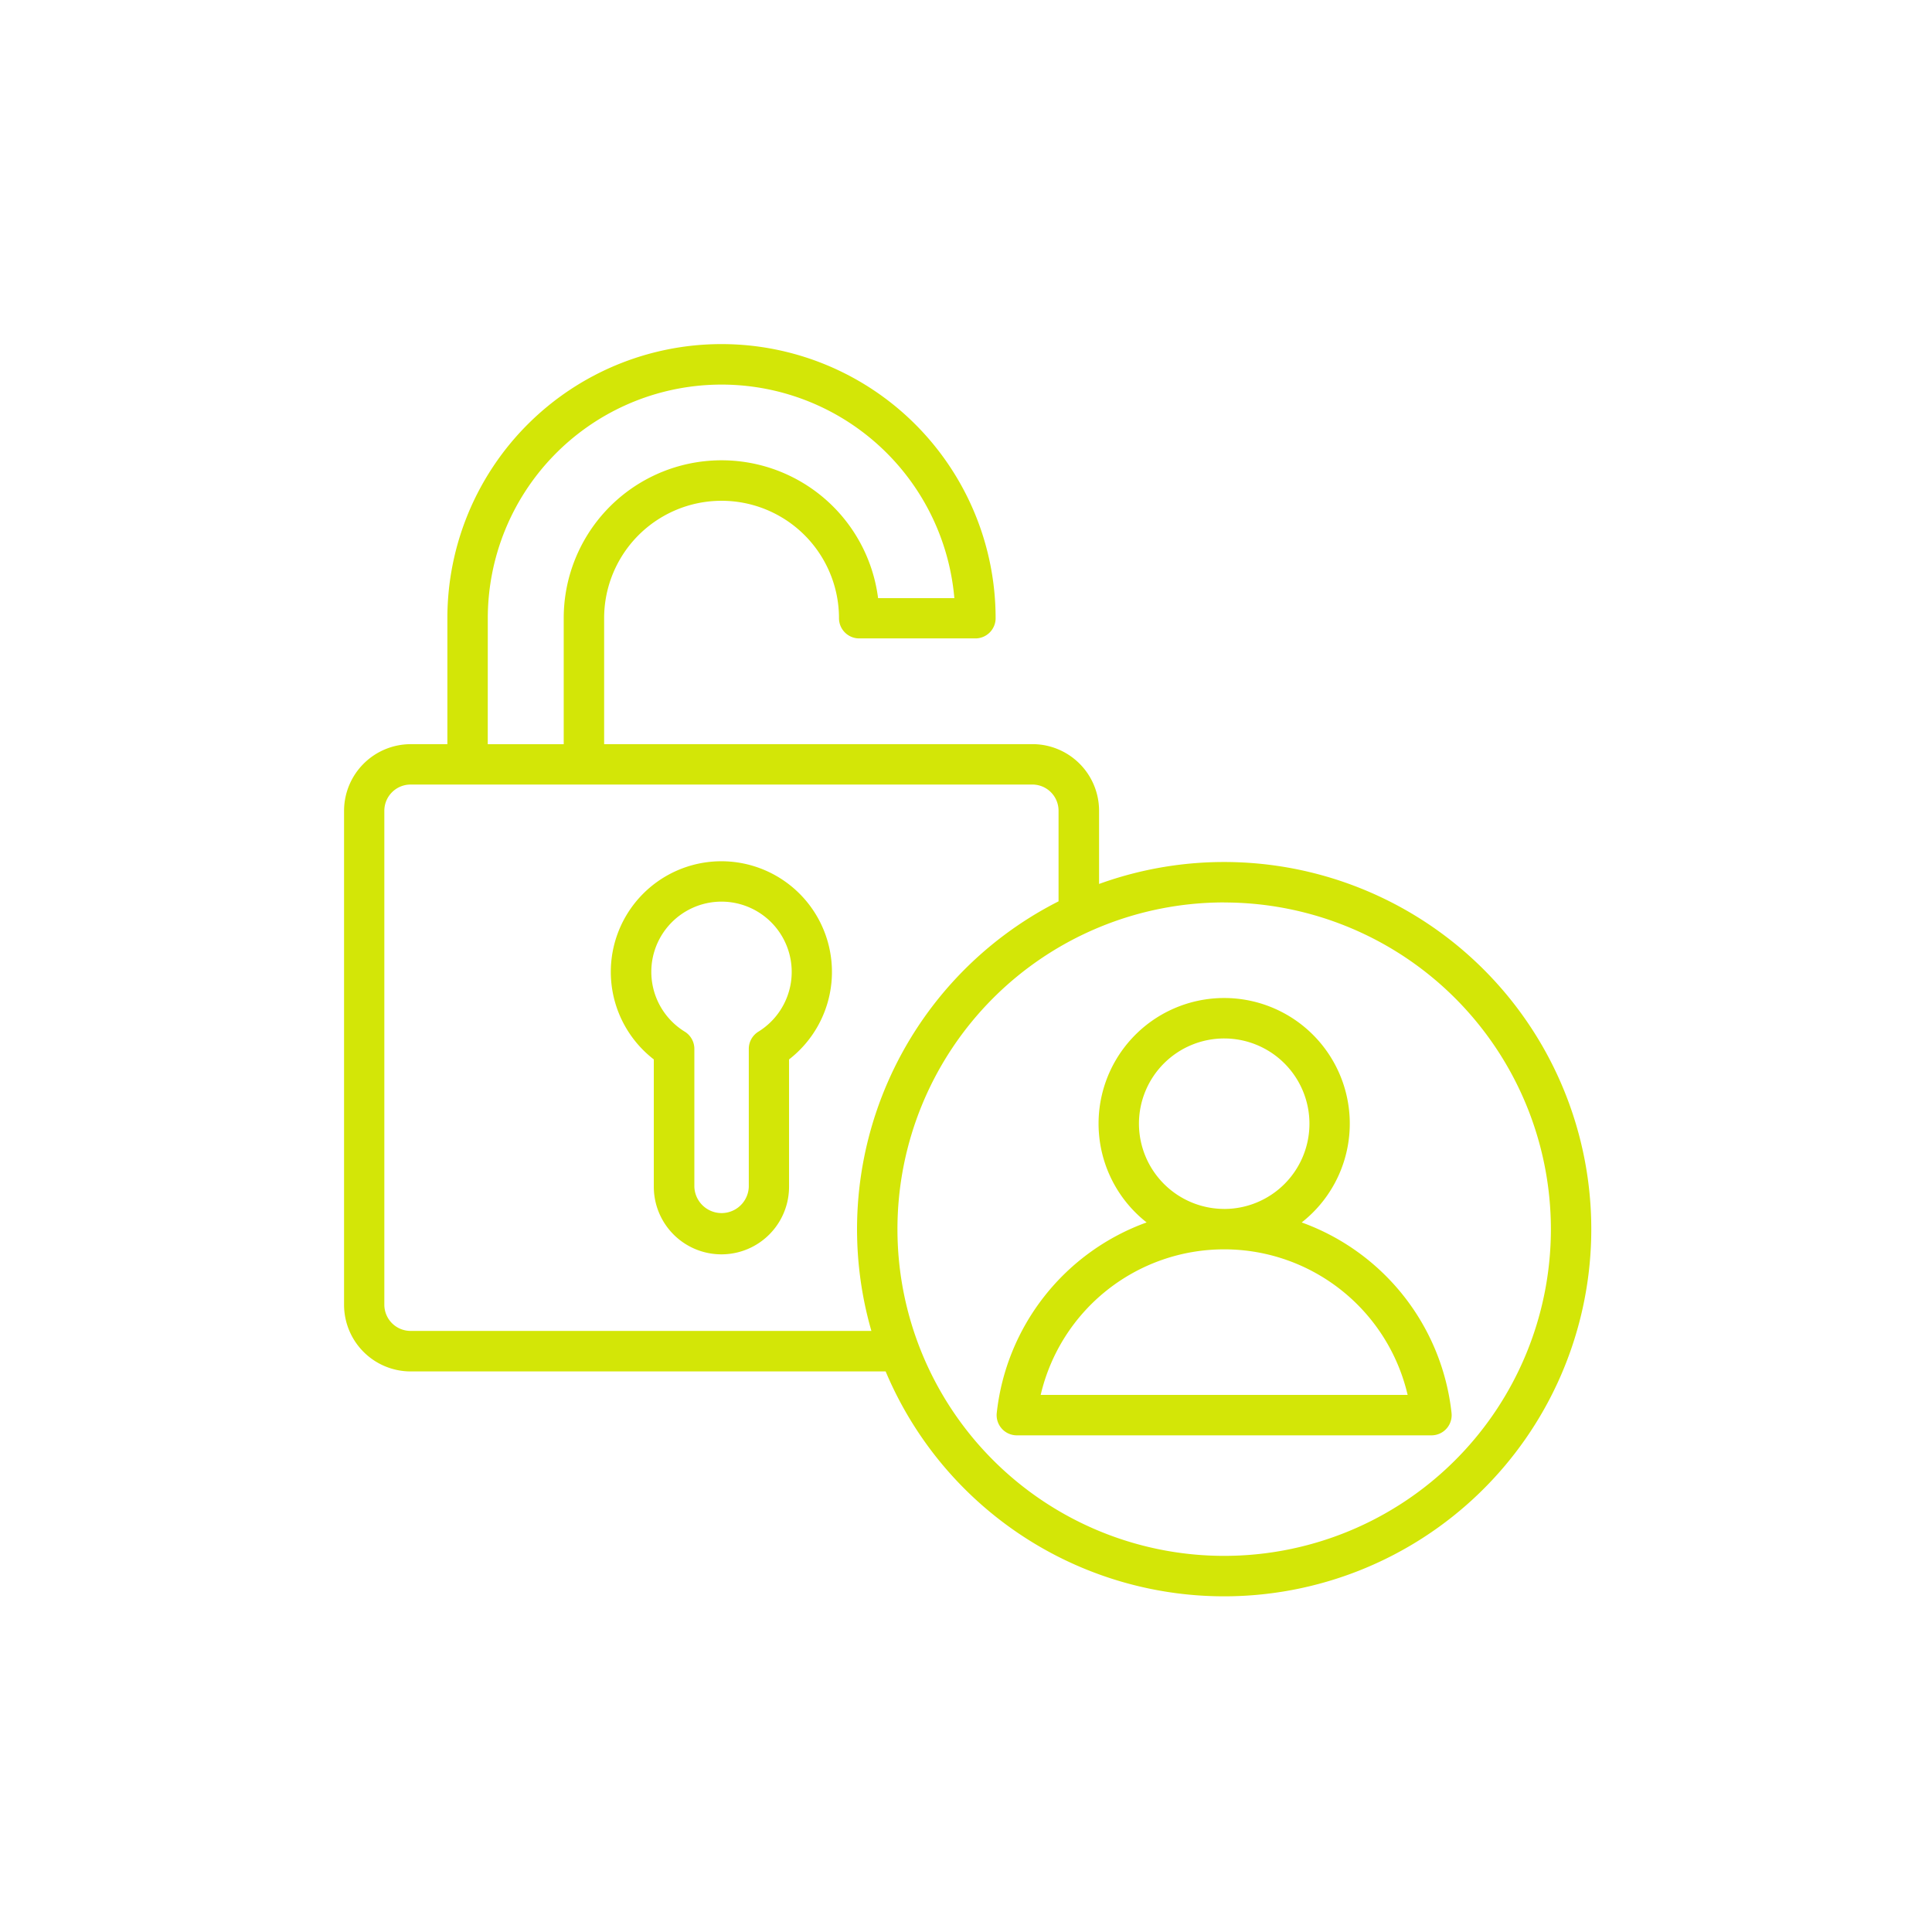 <svg xmlns="http://www.w3.org/2000/svg" width="73" height="73" viewBox="0 0 73 73">
  <g id="icn-01" transform="translate(269 -2307)">
    <path id="icn-01-2" data-name="icn-01" d="M28.45,45.819H10.5A2.519,2.519,0,0,1,7.986,43.3V24.632A2.522,2.522,0,0,1,10.5,22.118H11.89V17.359a10.357,10.357,0,1,1,20.715,0,.763.763,0,0,1-.763.763H27.45a.763.763,0,0,1-.763-.763,4.437,4.437,0,1,0-8.874,0v4.758H34a2.518,2.518,0,0,1,2.514,2.514V27.4A13.873,13.873,0,1,1,28.45,45.819Zm-15.034-23.7h2.87V17.359A5.963,5.963,0,0,1,28.164,16.6h2.882a8.831,8.831,0,0,0-17.629.763Zm21.567,5.943V24.632A.989.989,0,0,0,34,23.644H10.5a.992.992,0,0,0-.992.988V43.3a.991.991,0,0,0,.992.988H27.911a13.887,13.887,0,0,1,7.072-16.231Zm6.257.036A12.345,12.345,0,1,0,53.586,40.443,12.351,12.351,0,0,0,41.24,28.1Zm2.931,12.092a8.649,8.649,0,0,1,5.661,7.2.763.763,0,0,1-.759.844H33.407a.763.763,0,0,1-.759-.845,8.654,8.654,0,0,1,5.663-7.2,4.746,4.746,0,1,1,5.86,0ZM41.24,41.206a7.119,7.119,0,0,0-6.932,5.5H48.173a7.116,7.116,0,0,0-6.932-5.5Zm0-1.526a3.221,3.221,0,1,0-3.219-3.221A3.226,3.226,0,0,0,41.24,39.679ZM22.25,26.542A4.182,4.182,0,0,1,24.8,34.03v4.81a2.555,2.555,0,0,1-5.11,0V34.03a4.18,4.18,0,0,1,2.555-7.488Zm0,1.526a2.653,2.653,0,0,0-1.391,4.913.763.763,0,0,1,.363.65v5.208a1.029,1.029,0,0,0,2.057,0V33.631a.763.763,0,0,1,.363-.65,2.655,2.655,0,0,0-1.391-4.913Z" transform="translate(-263.986 2313)" fill="#d3e607" fill-rule="evenodd"/>
    <rect id="Rectangle_96" data-name="Rectangle 96" width="73" height="73" transform="translate(-269 2307)" fill="none"/>
  </g>
</svg>
